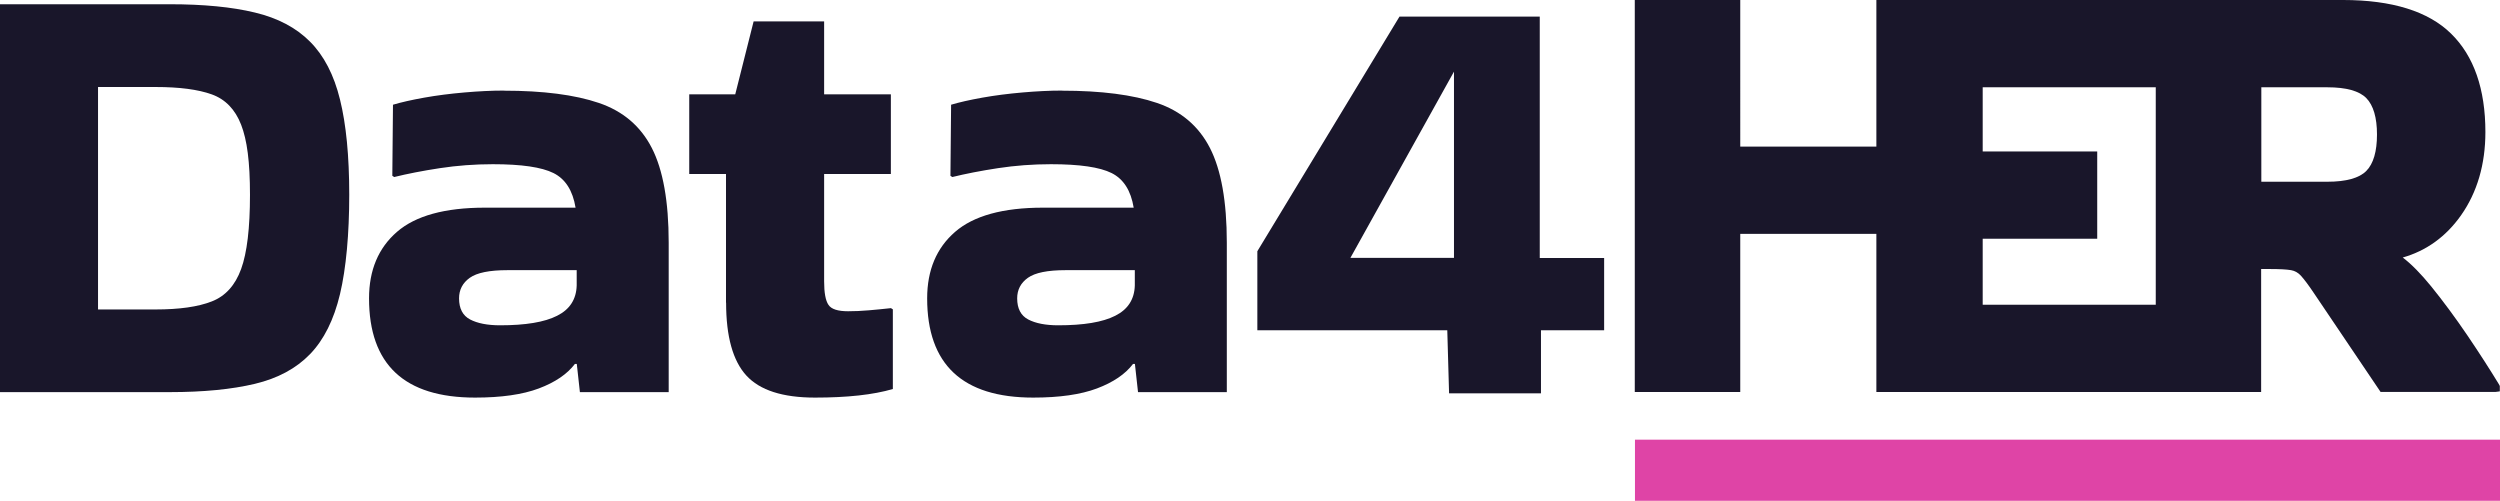 <?xml version="1.0" encoding="UTF-8"?><svg id="Layer_2" xmlns="http://www.w3.org/2000/svg" viewBox="0 0 265.22 53.13"><defs><style>.cls-1{fill:#19162a;}.cls-2{fill:#df44a6;}</style></defs><g id="LOGO_DESIGN_R2"><path class="cls-1" d="M0,41.6V.45h18c3.6,0,6.61.29,9.04.88,2.43.58,4.38,1.61,5.85,3.09,1.47,1.47,2.54,3.52,3.18,6.14.65,2.62.98,5.99.98,10.11s-.33,7.8-.98,10.53c-.65,2.73-1.71,4.85-3.18,6.37-1.47,1.52-3.42,2.57-5.85,3.15-2.43.58-5.44.88-9.04.88H0ZM16.51,9.23h-6.11v23.6h6.11c2.51,0,4.5-.28,5.95-.85,1.45-.56,2.49-1.71,3.12-3.44.63-1.73.94-4.35.94-7.87s-.31-5.82-.94-7.44c-.63-1.62-1.67-2.7-3.12-3.22-1.45-.52-3.43-.78-5.95-.78Z"/><path class="cls-1" d="M53.45,9.62c4.16,0,7.52.43,10.08,1.3,2.56.87,4.43,2.46,5.62,4.78,1.19,2.32,1.79,5.67,1.79,10.04v15.86h-9.42l-.33-2.99h-.2c-.82,1.08-2.1,1.95-3.83,2.6-1.73.65-3.99.97-6.76.97-7.5,0-11.25-3.51-11.25-10.53,0-2.99.99-5.34,2.96-7.05,1.97-1.71,5.08-2.57,9.33-2.57h9.62c-.3-1.82-1.08-3.04-2.34-3.67-1.26-.63-3.4-.94-6.44-.94-1.91,0-3.78.14-5.62.42-1.84.28-3.46.6-4.84.94l-.2-.13.07-7.54c.87-.26,1.97-.51,3.31-.75,1.34-.24,2.76-.42,4.26-.55,1.5-.13,2.89-.2,4.19-.2ZM53.06,34.51c2.69,0,4.7-.33,6.04-1.01,1.34-.67,2.04-1.74,2.08-3.22v-1.62h-7.34c-1.91,0-3.24.27-4,.81-.76.54-1.14,1.27-1.14,2.18,0,1.08.39,1.83,1.17,2.24.78.41,1.84.62,3.19.62Z"/><path class="cls-1" d="M77.02,32.11v-13.65h-3.9v-8.45h4.88l1.95-7.74h7.48v7.74h7.08v8.45h-7.08v11.38c0,1.21.15,2.05.46,2.5.3.46,1,.68,2.08.68.69,0,1.43-.03,2.21-.1.78-.07,1.56-.14,2.34-.23l.2.13v8.45c-2.08.61-4.83.91-8.26.91s-5.85-.78-7.28-2.34c-1.43-1.56-2.15-4.14-2.15-7.73Z"/><path class="cls-1" d="M112.66,9.62c4.16,0,7.52.43,10.08,1.3,2.56.87,4.43,2.46,5.62,4.78,1.19,2.32,1.79,5.67,1.79,10.04v15.86h-9.42l-.33-2.99h-.2c-.82,1.08-2.1,1.95-3.83,2.6-1.73.65-3.99.97-6.76.97-7.5,0-11.25-3.51-11.25-10.53,0-2.99.99-5.34,2.96-7.05,1.97-1.71,5.08-2.57,9.33-2.57h9.62c-.3-1.82-1.08-3.04-2.34-3.67-1.26-.63-3.4-.94-6.44-.94-1.91,0-3.78.14-5.62.42-1.84.28-3.46.6-4.84.94l-.2-.13.07-7.54c.87-.26,1.97-.51,3.31-.75,1.34-.24,2.76-.42,4.26-.55,1.5-.13,2.89-.2,4.19-.2ZM112.27,34.51c2.69,0,4.7-.33,6.04-1.01,1.34-.67,2.04-1.74,2.08-3.22v-1.62h-7.34c-1.91,0-3.24.27-4,.81-.76.54-1.14,1.27-1.14,2.18,0,1.08.39,1.83,1.17,2.24.78.41,1.84.62,3.19.62Z"/><path class="cls-1" d="M133.39,26.65l15.08-24.89h14.88v25.61h6.83v7.67h-6.7v6.69h-9.75l-.19-6.69h-20.15v-8.39ZM154.25,27.36V7.6l-10.99,19.76h10.99Z"/><path class="cls-1" d="M265.15,40.84c-.99-1.63-2.13-3.4-3.39-5.26-1.27-1.87-2.57-3.63-3.85-5.21-1.07-1.31-2.07-2.34-3.01-3.05,2.52-.72,4.59-2.22,6.18-4.47,1.72-2.44,2.59-5.42,2.59-8.84,0-4.56-1.22-8.07-3.64-10.44-2.41-2.37-6.27-3.57-11.47-3.57h-49.5v15.55h-14.44V0h-11.19v41.59h11.19v-16.78h14.44v16.78h40.82v-13.05h.9c1.04,0,1.8.04,2.27.12.4.07.74.26,1.03.57.34.37.82,1,1.4,1.87l7.07,10.48h12.2l.45-.06v-.58l-.07-.11ZM252.17,14.27c0,1.8-.38,3.1-1.13,3.86-.74.76-2.14,1.15-4.14,1.15h-7v-10.02h7c2.01,0,3.4.39,4.14,1.15.75.77,1.13,2.07,1.13,3.86ZM210.34,32.33v-7h12.15v-9.26h-12.15v-6.81h18.36v23.07h-18.36Z"/><rect class="cls-2" x="173.45" y="46.64" width="91.77" height="6.5"/></g></svg>